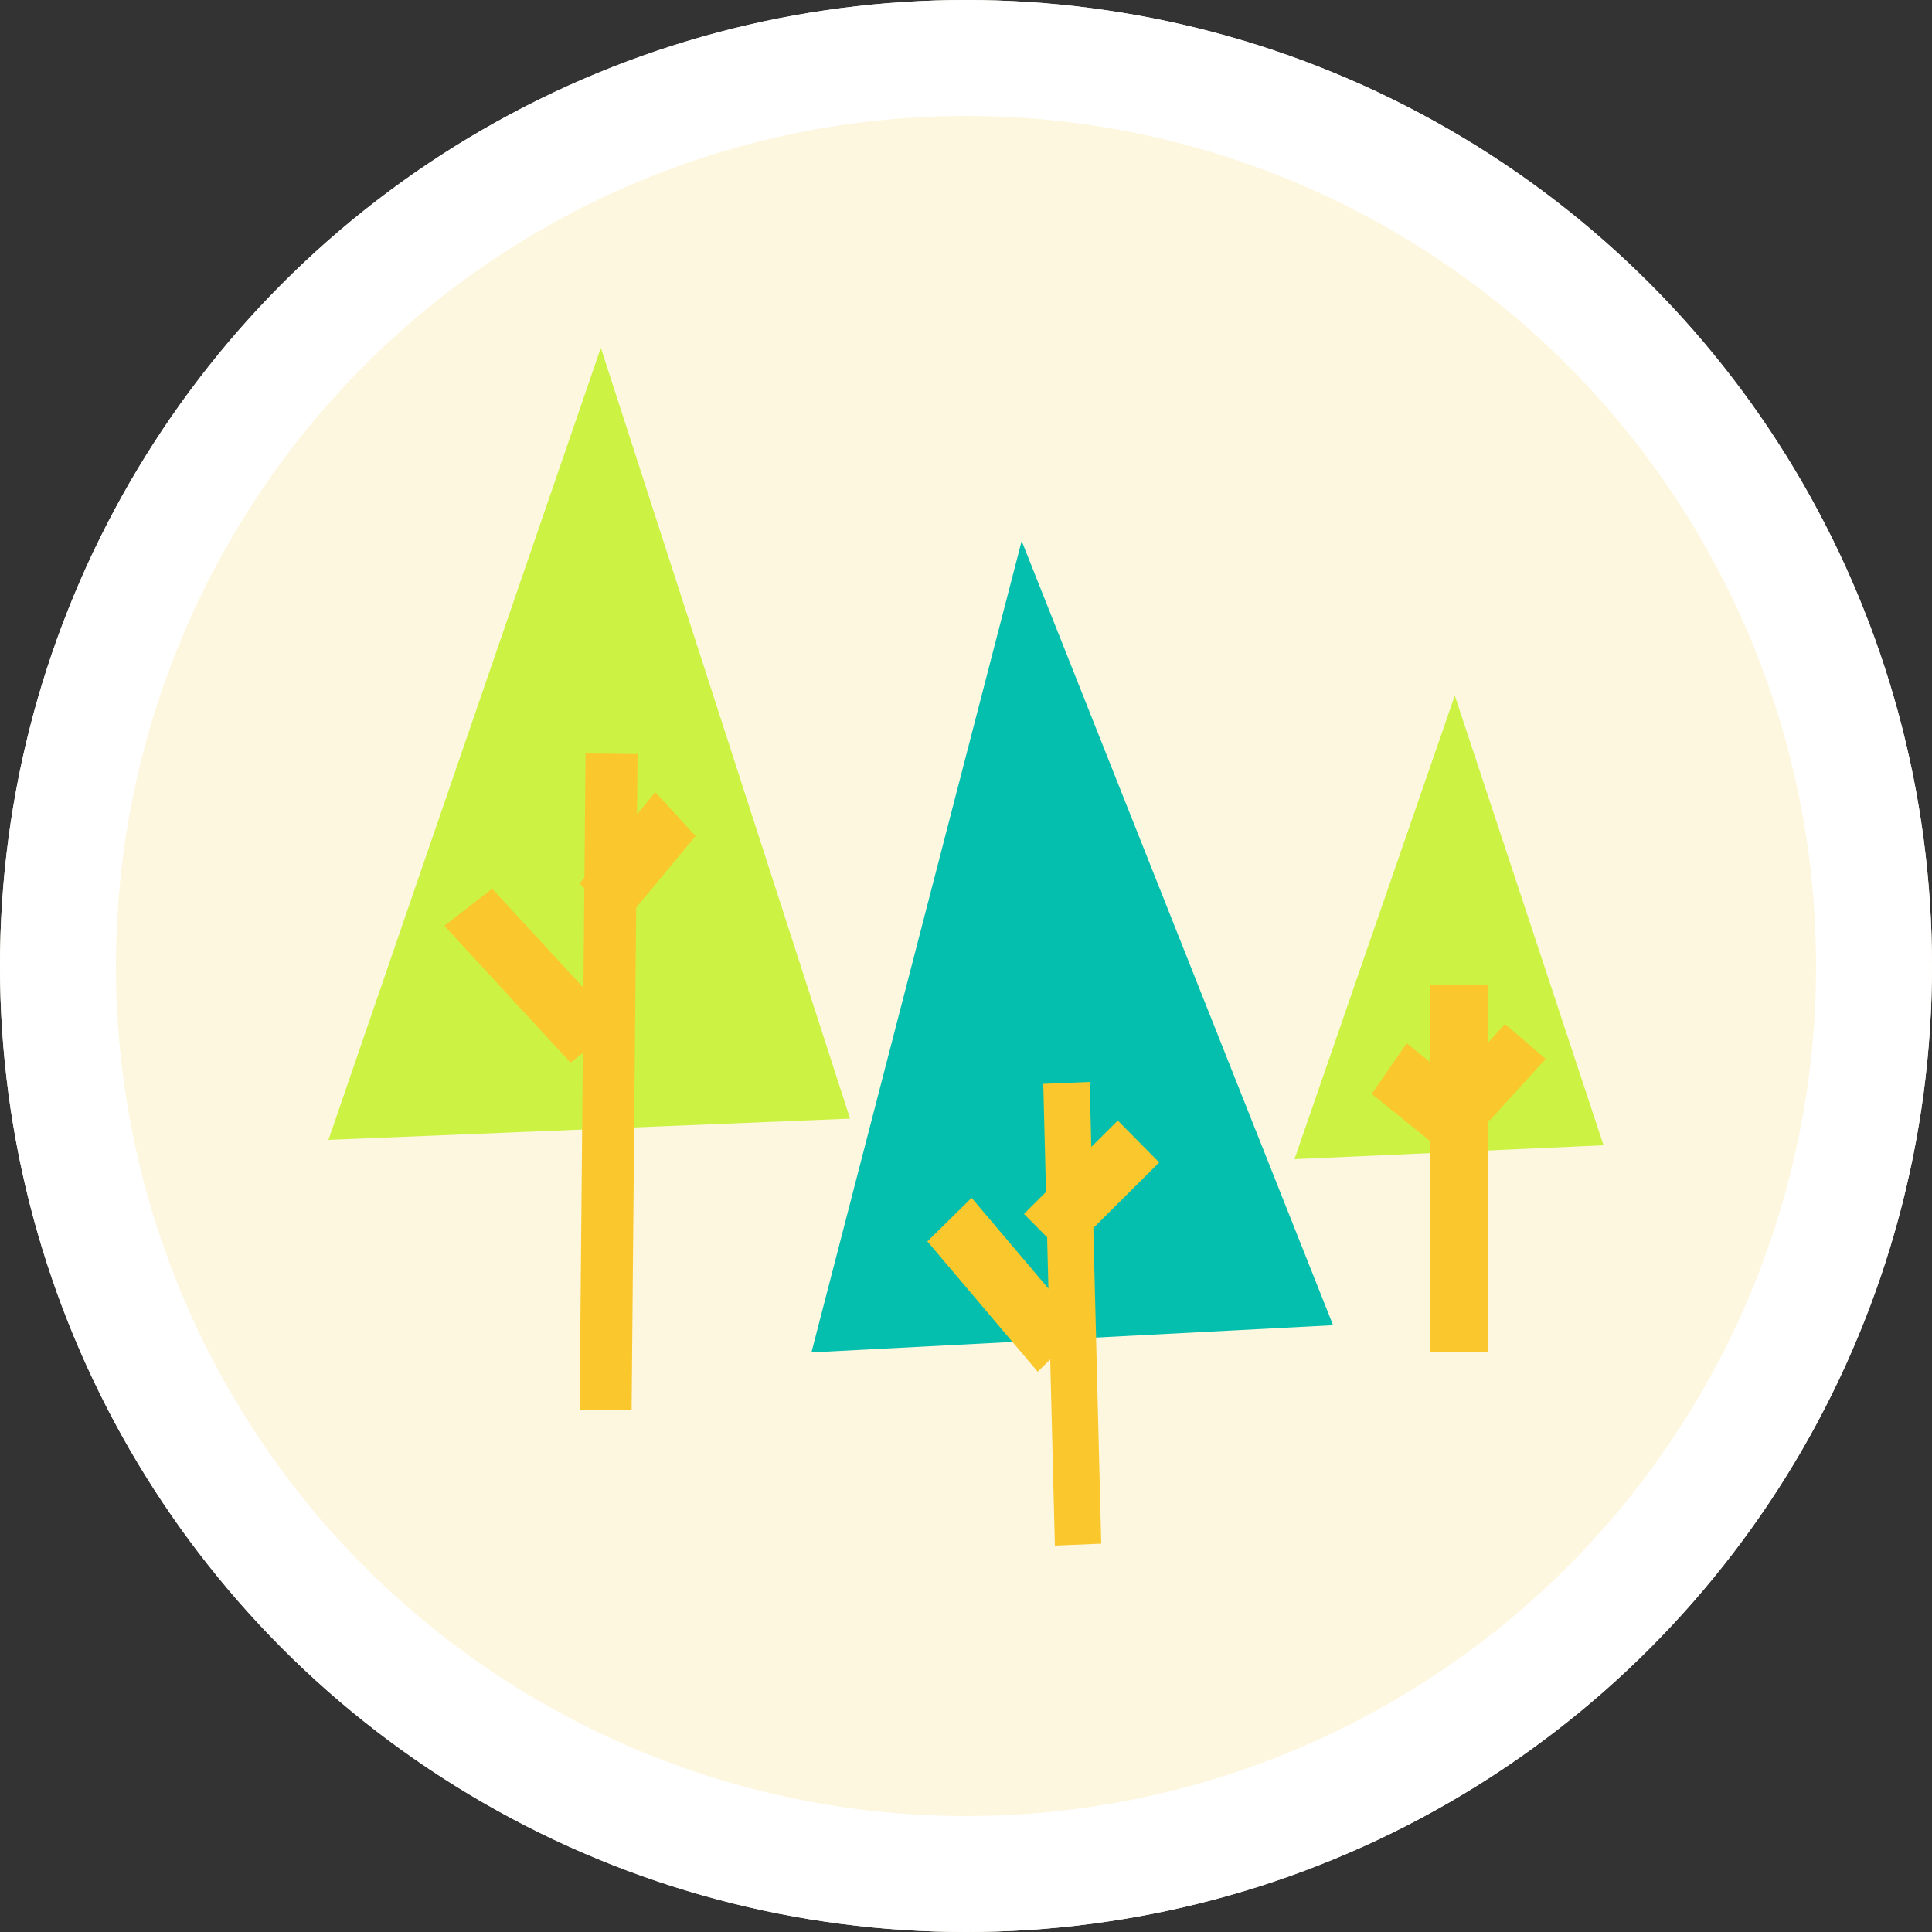 <svg xmlns="http://www.w3.org/2000/svg" width="100" height="100" viewBox="0 0 100 100"><rect x="0" y="0" width="100" height="100" fill="#333333" stroke="none"/><g id="Group_4" data-name="Group 4" transform="translate(-385)"><g id="Oval_Copy_8" data-name="Oval Copy 8" transform="translate(385)" fill="#fef7e0" stroke="#fff" stroke-miterlimit="10" stroke-width="6"><circle cx="50" cy="50" r="50" stroke="none"></circle><circle cx="50" cy="50" r="47" fill="none"></circle></g><g id="Group_13" data-name="Group 13" transform="translate(402 18)"><path id="Fill_1" data-name="Fill 1" d="M14.1,0,0,41l27-1.1Z" fill="#ccf244"></path><path id="Fill_2" data-name="Fill 2" d="M0,42,10.881,0,27,40.593Z" transform="translate(25 10)" fill="#04bfad"></path><path id="Fill_3" data-name="Fill 3" d="M0,24l16-.721L8.3,0Z" transform="translate(50 18)" fill="#ccf244"></path><path id="Fill_4" data-name="Fill 4" d="M2.692,34,0,33.969.308,0,3,.031Z" transform="translate(13 21)" fill="#fac82c"></path><path id="Fill_5" data-name="Fill 5" d="M6.527,9,0,1.919,2.473,0,9,7.081Z" transform="translate(6 28)" fill="#fac82c"></path><path id="Fill_6" data-name="Fill 6" d="M2.077,7,0,4.725,3.923,0,6,2.275Z" transform="translate(13 23)" fill="#fac82c"></path><path id="Fill_7" data-name="Fill 7" d="M5.71,9,0,2.255,2.29,0,8,6.745Z" transform="translate(31 44)" fill="#fac82c"></path><path id="Fill_8" data-name="Fill 8" d="M2.145,7,0,4.832,4.855,0,7,2.168Z" transform="translate(36 40)" fill="#fac82c"></path><path id="Fill_9" data-name="Fill 9" d="M0,19H3V0H0Z" transform="translate(57 33)" fill="#fac82c"></path><path id="Fill_10" data-name="Fill 10" d="M4.188,6,0,2.62,1.812,0,6,3.38Z" transform="translate(54 36)" fill="#fac82c"></path><path id="Fill_11" data-name="Fill 11" d="M2.1,5,0,3.188,2.9,0,5,1.812Z" transform="translate(58 35)" fill="#fac82c"></path><path id="Fill_12" data-name="Fill 12" d="M0,.1.6,24,3,23.9,2.4,0Z" transform="translate(37 38)" fill="#fac82c"></path></g></g></svg>